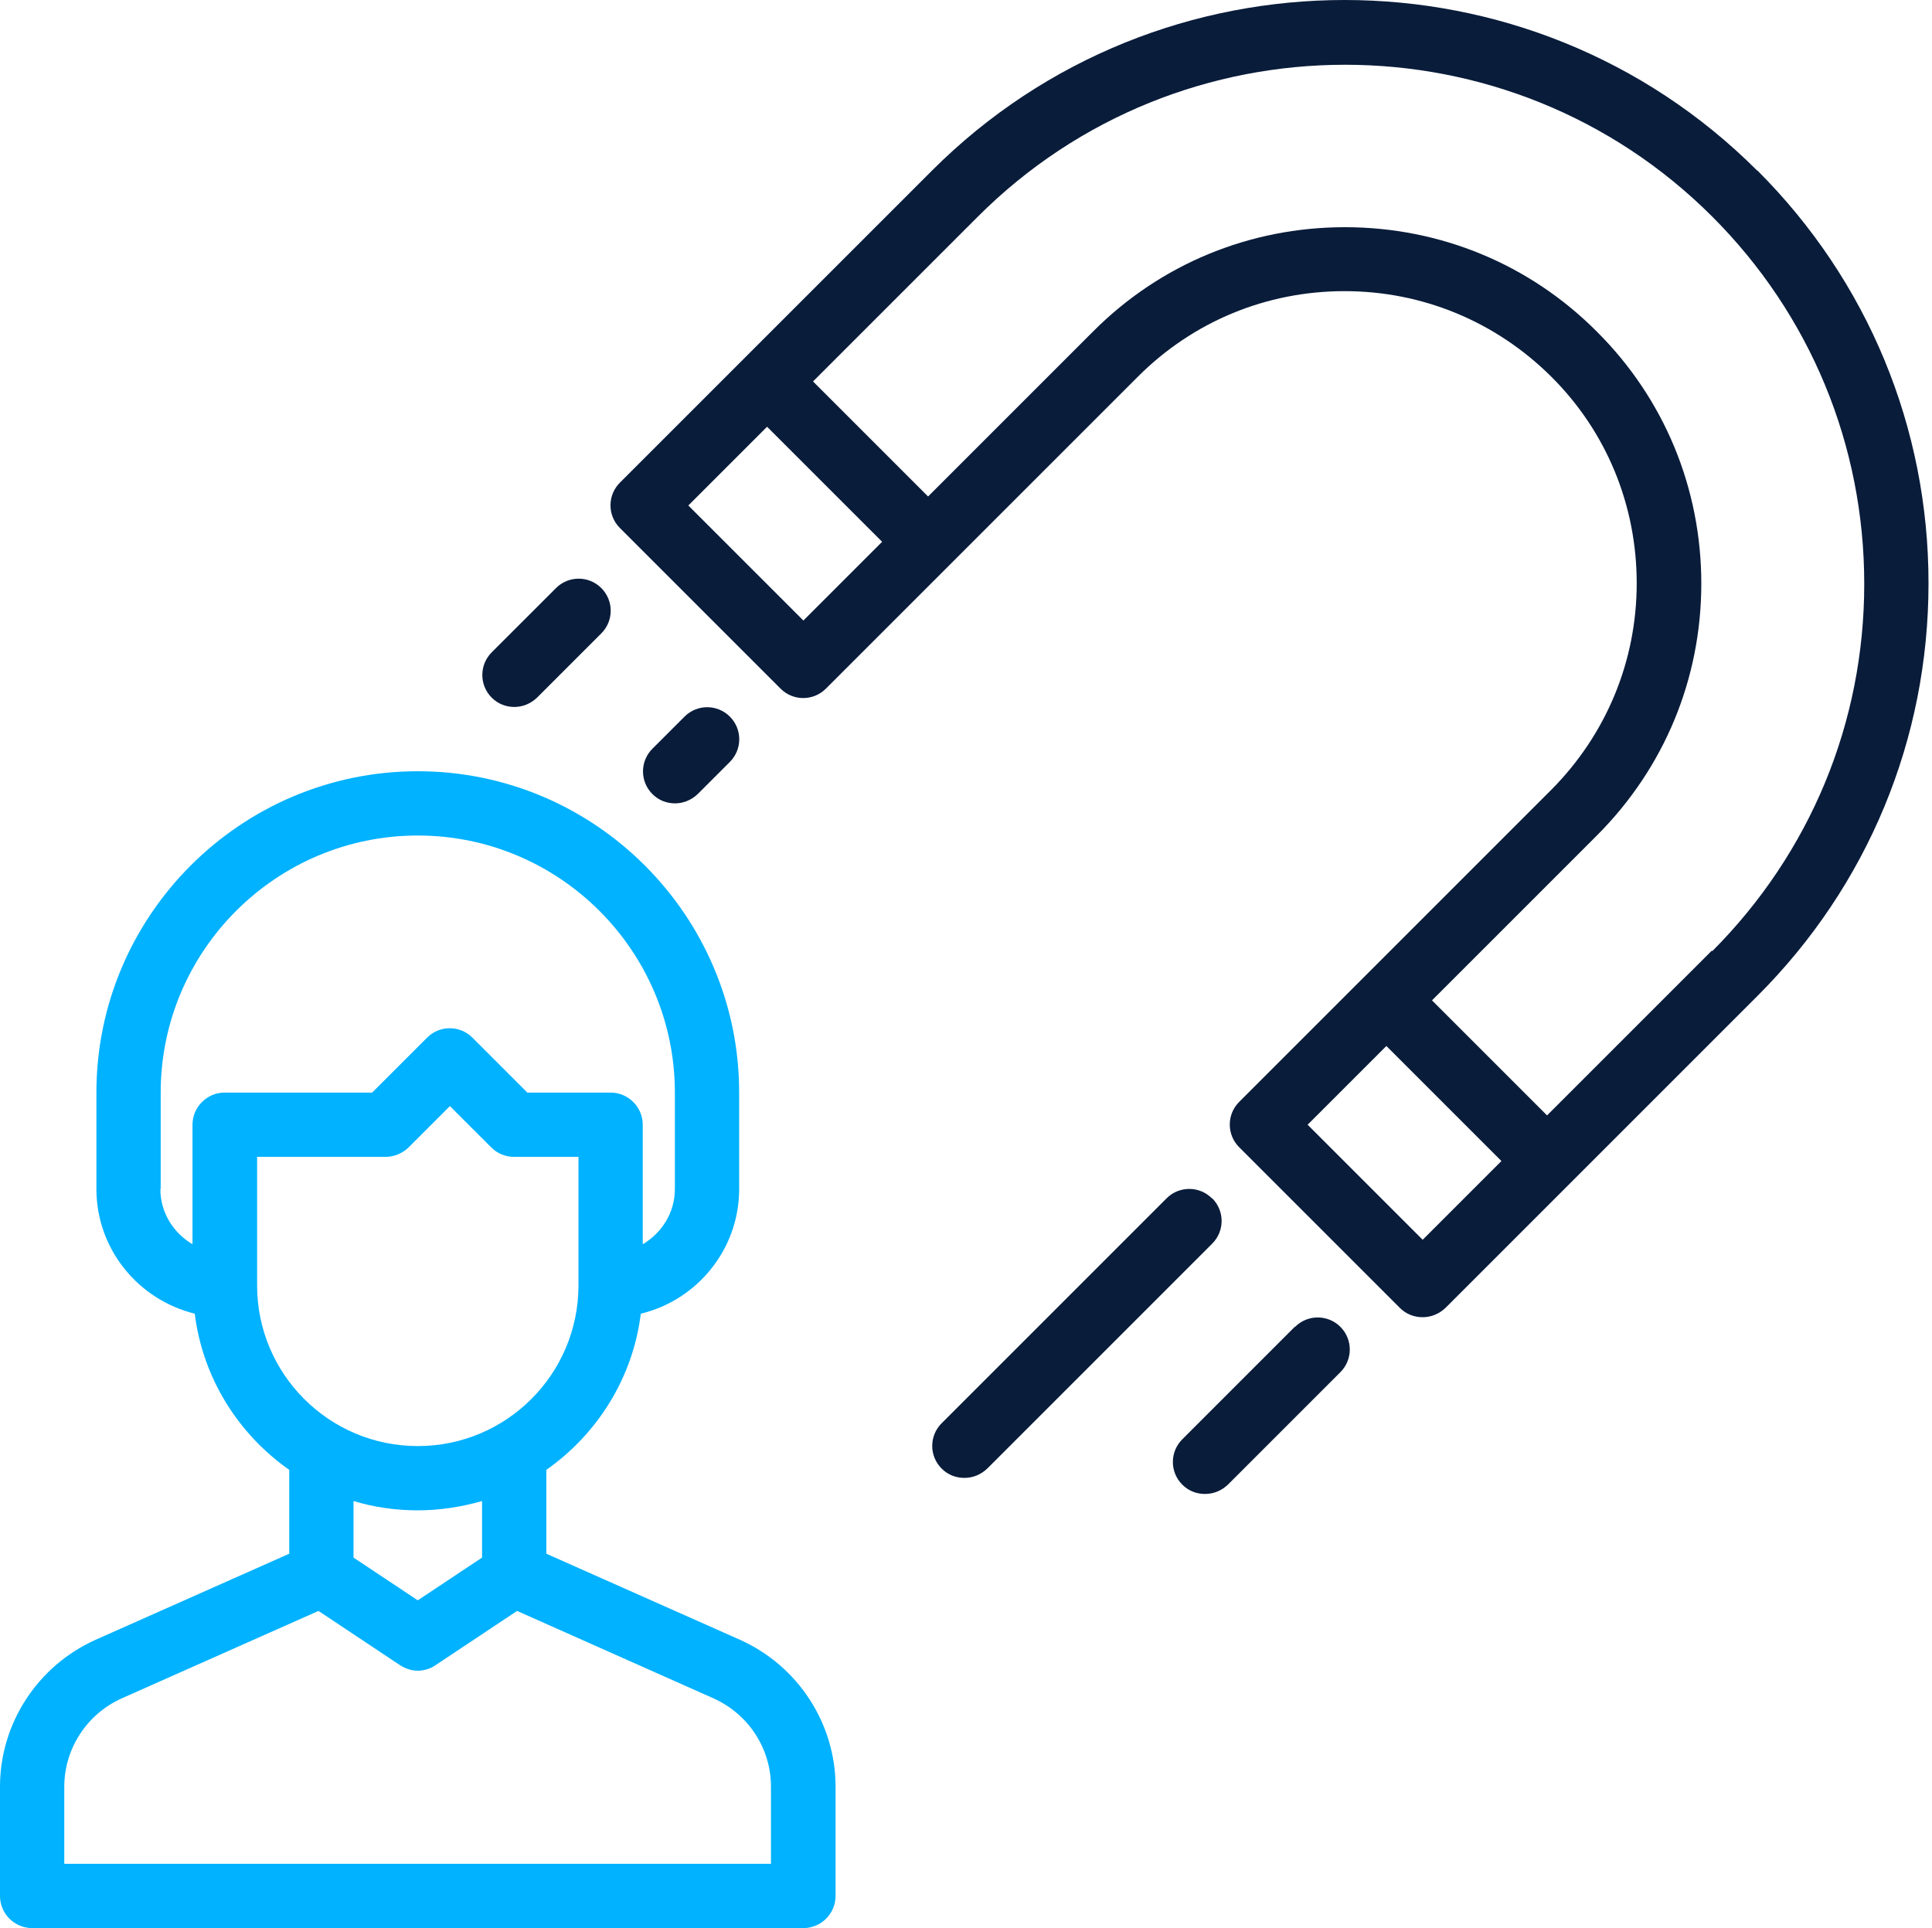 <svg width="513" height="512" viewBox="0 0 513 512" fill="none" xmlns="http://www.w3.org/2000/svg">
<path d="M196.523 435.456L145.067 412.587V390.315C158.549 380.843 168.021 365.995 170.155 348.843C185.088 345.259 196.267 331.776 196.267 315.733V290.133C196.267 243.115 157.952 204.8 110.933 204.8C63.915 204.8 25.6 243.115 25.6 290.133V315.733C25.6 331.776 36.779 345.173 51.712 348.843C53.845 365.995 63.317 380.843 76.8 390.315V412.587L25.344 435.456C9.984 442.368 0 457.643 0 474.453V503.467C0 508.16 3.84 512 8.533 512H213.333C218.027 512 221.867 508.16 221.867 503.467V474.453C221.867 457.643 211.883 442.368 196.523 435.456ZM42.667 315.733V290.133C42.667 252.501 73.301 221.867 110.933 221.867C148.565 221.867 179.2 252.501 179.2 290.133V315.733C179.2 322.048 175.701 327.424 170.667 330.411V298.667C170.667 293.973 166.827 290.133 162.133 290.133H140.032L125.44 275.541C122.112 272.213 116.736 272.213 113.408 275.541L98.816 290.133H59.648C54.955 290.133 51.115 293.973 51.115 298.667V330.411C46.08 327.424 42.581 322.048 42.581 315.733H42.667ZM68.267 341.333V307.2H102.4C104.704 307.2 106.837 306.261 108.459 304.725L119.467 293.717L130.475 304.725C132.096 306.347 134.229 307.2 136.533 307.2H153.6V341.333C153.6 364.885 134.485 384 110.933 384C87.381 384 68.267 364.885 68.267 341.333ZM110.933 401.067C116.907 401.067 122.624 400.128 128 398.592V413.611L110.933 424.96L93.867 413.611V398.592C99.243 400.213 104.96 401.067 110.933 401.067ZM204.8 494.933H17.067V474.453C17.067 464.384 23.04 455.168 32.341 450.987L84.565 427.776L106.24 442.197C107.691 443.136 109.312 443.648 110.933 443.648C112.555 443.648 114.261 443.136 115.627 442.197L137.301 427.776L189.44 450.987C198.741 455.168 204.715 464.299 204.715 474.453V494.933H204.8Z" fill="#00B2FF"/>
<path d="M466.592 45.312C406.176 -15.104 307.872 -15.104 247.456 45.312L164.598 128.171C161.27 131.499 161.27 136.875 164.598 140.203L207.264 182.869C210.592 186.197 215.968 186.197 219.296 182.869L302.155 100.011C316.832 85.333 336.288 77.312 357.024 77.312C377.76 77.312 397.216 85.419 411.894 100.011C426.571 114.603 434.592 134.144 434.592 154.88C434.592 175.616 426.486 195.072 411.894 209.749L329.035 292.608C325.707 295.936 325.707 301.312 329.035 304.64L371.702 347.307C373.323 348.928 375.456 349.781 377.76 349.781C380.064 349.781 382.198 348.843 383.819 347.307L466.678 264.448C495.947 235.179 512.075 196.267 512.075 154.88C512.075 113.493 495.947 74.581 466.678 45.312H466.592ZM213.323 164.779L182.774 134.229L203.68 113.323L234.23 143.872L213.323 164.779ZM377.76 329.216L347.211 298.667L368.118 277.76L398.667 308.309L377.76 329.216ZM454.56 252.416L410.784 296.192L380.235 265.643L424.011 221.867C441.931 203.947 451.744 180.224 451.744 154.965C451.744 129.707 441.931 105.899 424.011 88.064C406.176 70.144 382.368 60.331 357.11 60.331C331.851 60.331 308.043 70.144 290.208 88.064L246.432 131.84L215.883 101.291L259.659 57.515C313.419 3.755 400.886 3.755 454.646 57.515C480.672 83.541 495.008 118.187 495.008 155.051C495.008 191.915 480.672 226.475 454.646 252.587L454.56 252.416Z" fill="#091C3A"/>
<path d="M343.792 352.342L313.926 382.208C310.598 385.536 310.598 390.912 313.926 394.24C315.632 395.947 317.766 396.715 319.984 396.715C322.203 396.715 324.336 395.862 326.043 394.24L355.91 364.374C359.238 361.046 359.238 355.67 355.91 352.342C352.582 349.014 347.206 349.014 343.878 352.342H343.792Z" fill="#091C3A"/>
<path d="M321.793 318.209C318.465 314.881 313.089 314.881 309.761 318.209L250.027 377.942C246.699 381.27 246.699 386.646 250.027 389.974C251.734 391.681 253.867 392.449 256.086 392.449C258.305 392.449 260.438 391.595 262.145 389.974L321.878 330.241C325.206 326.913 325.206 321.537 321.878 318.209H321.793Z" fill="#091C3A"/>
<path d="M136.54 187.733C138.758 187.733 140.892 186.88 142.598 185.258L159.665 168.192C162.993 164.864 162.993 159.488 159.665 156.16C156.337 152.832 150.961 152.832 147.633 156.16L130.566 173.226C127.238 176.554 127.238 181.93 130.566 185.258C132.273 186.965 134.406 187.733 136.625 187.733H136.54Z" fill="#091C3A"/>
<path d="M179.204 213.333C181.422 213.333 183.556 212.48 185.262 210.858L193.796 202.325C197.124 198.997 197.124 193.621 193.796 190.293C190.468 186.965 185.092 186.965 181.764 190.293L173.23 198.826C169.902 202.154 169.902 207.53 173.23 210.858C174.937 212.565 177.07 213.333 179.289 213.333H179.204Z" fill="#091C3A"/>
</svg>

